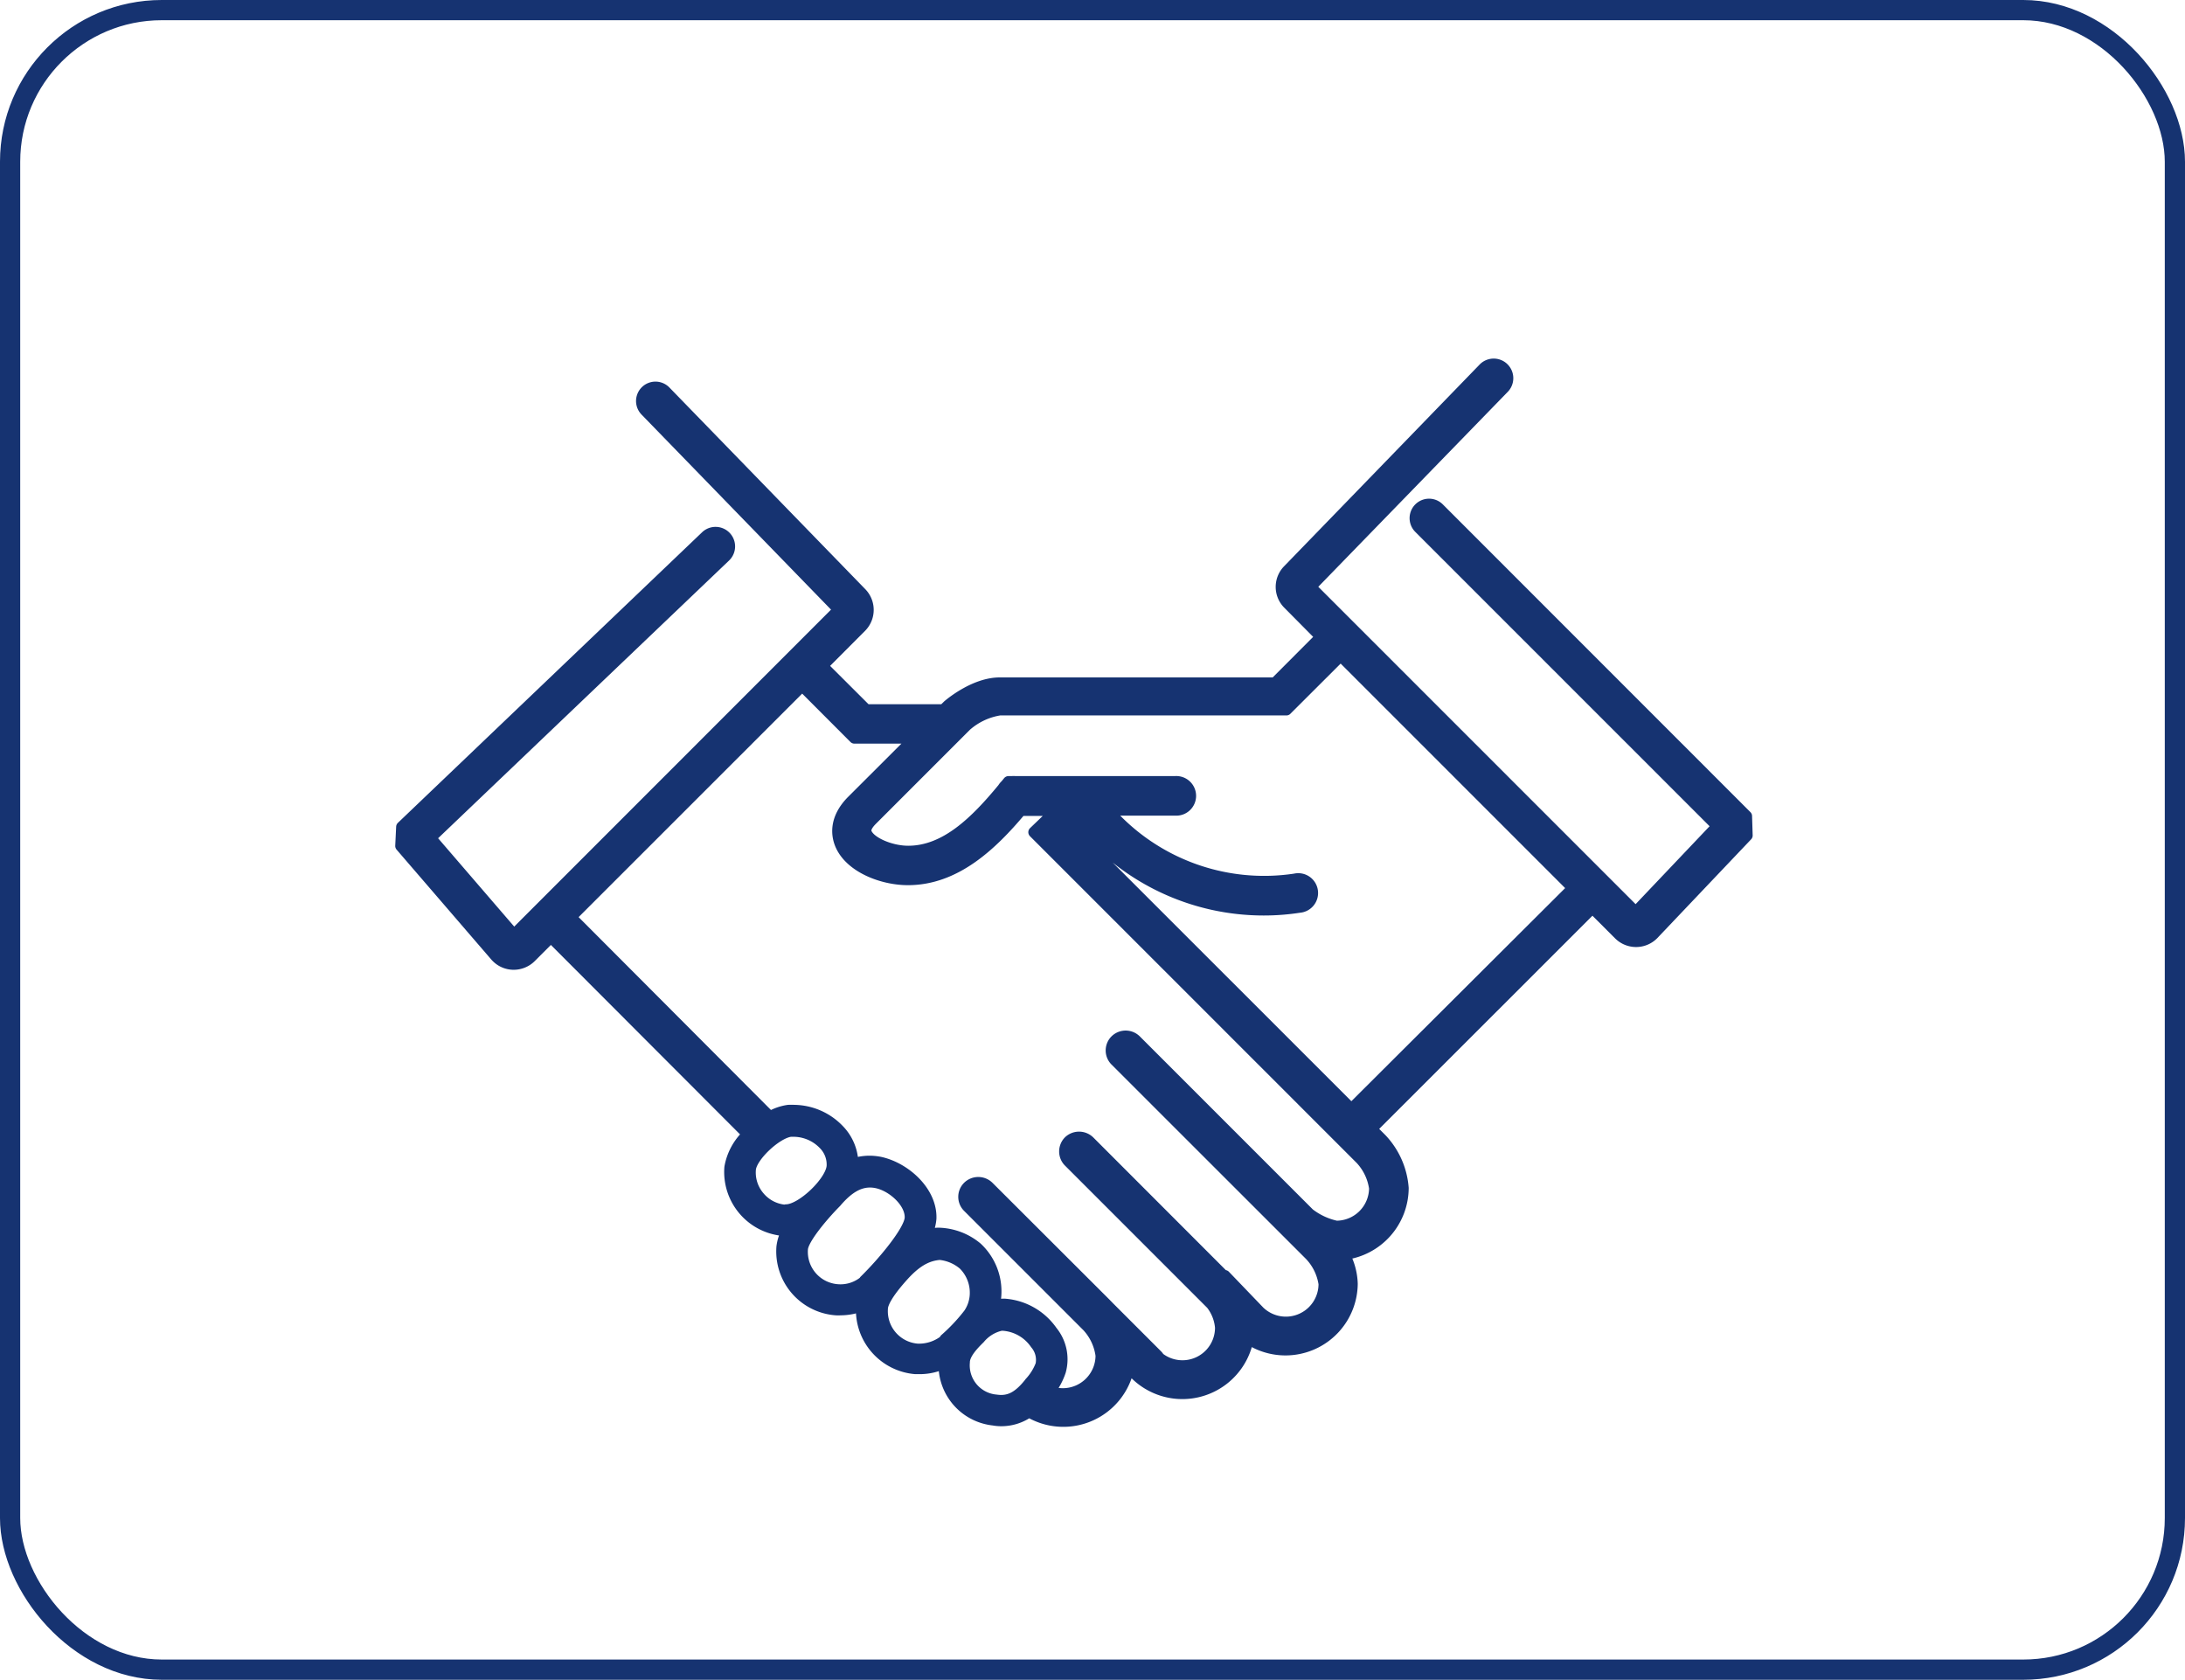 <svg xmlns="http://www.w3.org/2000/svg" viewBox="0 0 216.16 166.16"><defs><style>.cls-1{fill:#163371;stroke-linecap:round;stroke-linejoin:round;stroke-width:1.12px;}.cls-1,.cls-2{stroke:#163371;}.cls-2{fill:none;stroke-miterlimit:10;stroke-width:2px;}</style></defs><g id="レイヤー_2" data-name="レイヤー 2"><g id="レイヤー_1-2" data-name="レイヤー 1"><path class="cls-1" d="M172.77,80.73,142.34,50.29a1.36,1.36,0,1,0-1.93,1.93l29.5,29.5-8.09,8.52L129.63,58.05l19.14-19.69a1.36,1.36,0,0,0-2-1.9L127.46,56.38a2.36,2.36,0,0,0,0,3.35L130.7,63l-4.56,4.57H98.9c-2.45,0-4.86,2-5.13,2.24l-.08.08-.34.33H85.69l-4.36-4.35L85.19,62a2.38,2.38,0,0,0,0-3.34L65.82,38.72a1.36,1.36,0,1,0-1.95,1.9L83,60.31,50.84,92.48l-8.27-9.6L71.73,55.05a1.36,1.36,0,0,0-1.88-2L39.75,81.8l-.09,1.88L49.07,94.6l.08.08a2.36,2.36,0,0,0,1.67.69,2.4,2.4,0,0,0,1.68-.69l2-2L74,112.21a5.85,5.85,0,0,0-1.78,3.27,5.79,5.79,0,0,0,5.32,6.22h.37a4.57,4.57,0,0,0-.54,1.64,5.78,5.78,0,0,0,5.32,6.21,3.46,3.46,0,0,0,.46,0,5.8,5.8,0,0,0,2.1-.4s0,0,0,0a5.81,5.81,0,0,0,5.32,6.22H91a5.64,5.64,0,0,0,2.41-.55,5.46,5.46,0,0,0,4.87,5.63,4.29,4.29,0,0,0,.79.07,4.7,4.7,0,0,0,2.73-.88,6.59,6.59,0,0,0,9.86-4.38l.66.66a6.6,6.6,0,0,0,11.15-3.54A6.59,6.59,0,0,0,133.76,127a6.45,6.45,0,0,0-.8-2.93,6.63,6.63,0,0,0,5.84-6.55,7.9,7.9,0,0,0-2.15-4.85l-1-1,21.89-21.88,2.64,2.64a2.38,2.38,0,0,0,3.35,0l9.3-9.79Zm-95,39h-.08a3.75,3.75,0,0,1-2.57-1.31,3.71,3.71,0,0,1-.9-2.74c.1-1.29,2.6-3.63,4-3.79l.35,0a4.18,4.18,0,0,1,2.93,1.28,2.86,2.86,0,0,1,.84,2.11C82.32,116.81,79.33,119.69,77.77,119.69Zm7.77,7a3.7,3.7,0,0,1-2.7.86,3.77,3.77,0,0,1-3.47-4.05c.08-1,2-3.28,3.26-4.56l.07-.07c1.16-1.37,2.23-2,3.36-2a3.18,3.18,0,0,1,.67.07c1.56.32,3.39,1.95,3.33,3.49C90,121.73,87.4,124.86,85.54,126.68Zm8,5.8a4.11,4.11,0,0,1-2.79.94,3.78,3.78,0,0,1-3.47-4c0-.5.43-1.47,2.08-3.3,1.28-1.41,2.36-2,3.61-2.1h0a4.3,4.3,0,0,1,2.36,1,3.93,3.93,0,0,1,1.16,3.1,3.69,3.69,0,0,1-.63,1.8A17.94,17.94,0,0,1,93.5,132.48ZM103,135a5.41,5.41,0,0,1-1.11,1.78l-.09.12c-1.07,1.32-2,1.79-3.24,1.61a3.46,3.46,0,0,1-3.17-3.77c0-.8.87-1.73,1.51-2.35a3.85,3.85,0,0,1,2.08-1.3,1.61,1.61,0,0,1,.39,0,4.26,4.26,0,0,1,3.09,1.84A2.43,2.43,0,0,1,103,135Zm33-17.48a3.8,3.8,0,0,1-3.8,3.79,6.69,6.69,0,0,1-2.69-1.25l-17.15-17.15a1.43,1.43,0,0,0-2,0,1.41,1.41,0,0,0,0,2l19.23,19.22A5.26,5.26,0,0,1,131,127a3.79,3.79,0,0,1-6.42,2.74l-3.41-3.55-.07.07-13.35-13.36a1.45,1.45,0,0,0-2,0,1.43,1.43,0,0,0-.41,1,1.41,1.41,0,0,0,.41,1l14.1,14.1a4.35,4.35,0,0,1,.91,2.32,3.78,3.78,0,0,1-6.1,3,1.21,1.21,0,0,0-.2-.26l-4.75-4.75-.35-.36h0L97.78,117.39a1.44,1.44,0,0,0-2,0,1.4,1.4,0,0,0,0,2l11.81,11.81a5.26,5.26,0,0,1,1.35,2.89,3.8,3.8,0,0,1-3.8,3.79,3.74,3.74,0,0,1-1.33-.25,6.57,6.57,0,0,0,1.08-2,4.37,4.37,0,0,0-.82-3.93,6.26,6.26,0,0,0-4.72-2.68,4.28,4.28,0,0,0-.81.08l-.2.06a5.78,5.78,0,0,0,.16-1,5.9,5.9,0,0,0-1.85-4.72A6.14,6.14,0,0,0,92.84,122a5.28,5.28,0,0,0-1.23.18,4.47,4.47,0,0,0,.47-1.64c.1-2.65-2.52-5-5-5.55a5.63,5.63,0,0,0-1.07-.11,5.15,5.15,0,0,0-1.65.28,4.88,4.88,0,0,0-1.4-3.4,6.21,6.21,0,0,0-4.39-1.91,5.65,5.65,0,0,0-.58,0,5,5,0,0,0-1.82.64L56.45,90.72l22.91-22.9L84.53,73h6l-6.21,6.2c-1.82,1.82-1.51,3.48-1.17,4.31.94,2.27,4.14,3.49,6.67,3.49,4.68,0,8.26-3.38,11.17-6.85h3.56l-2.26,2.17,32.33,32.33A5.31,5.31,0,0,1,136,117.54Zm-2.31-7.8L106.51,82.55l.74-.74A23.36,23.36,0,0,0,125,90a23,23,0,0,0,3.54-.27,1.4,1.4,0,1,0-.42-2.76,20.54,20.54,0,0,1-18.58-6.85h6.71a1.4,1.4,0,1,0,0-2.79H100.43a1.55,1.55,0,0,0-.31,0h-.35l-.27.33a1.49,1.49,0,0,0-.27.33c-2.68,3.25-5.67,6.23-9.38,6.23-1.75,0-3.77-.88-4.15-1.81-.06-.13-.23-.54.58-1.34l9.3-9.3a6.61,6.61,0,0,1,3.32-1.56h28.36l5.37-5.36,23,23Z"/><rect class="cls-2" x="1" y="1" width="214.16" height="164.16" rx="15"/></g></g></svg>
